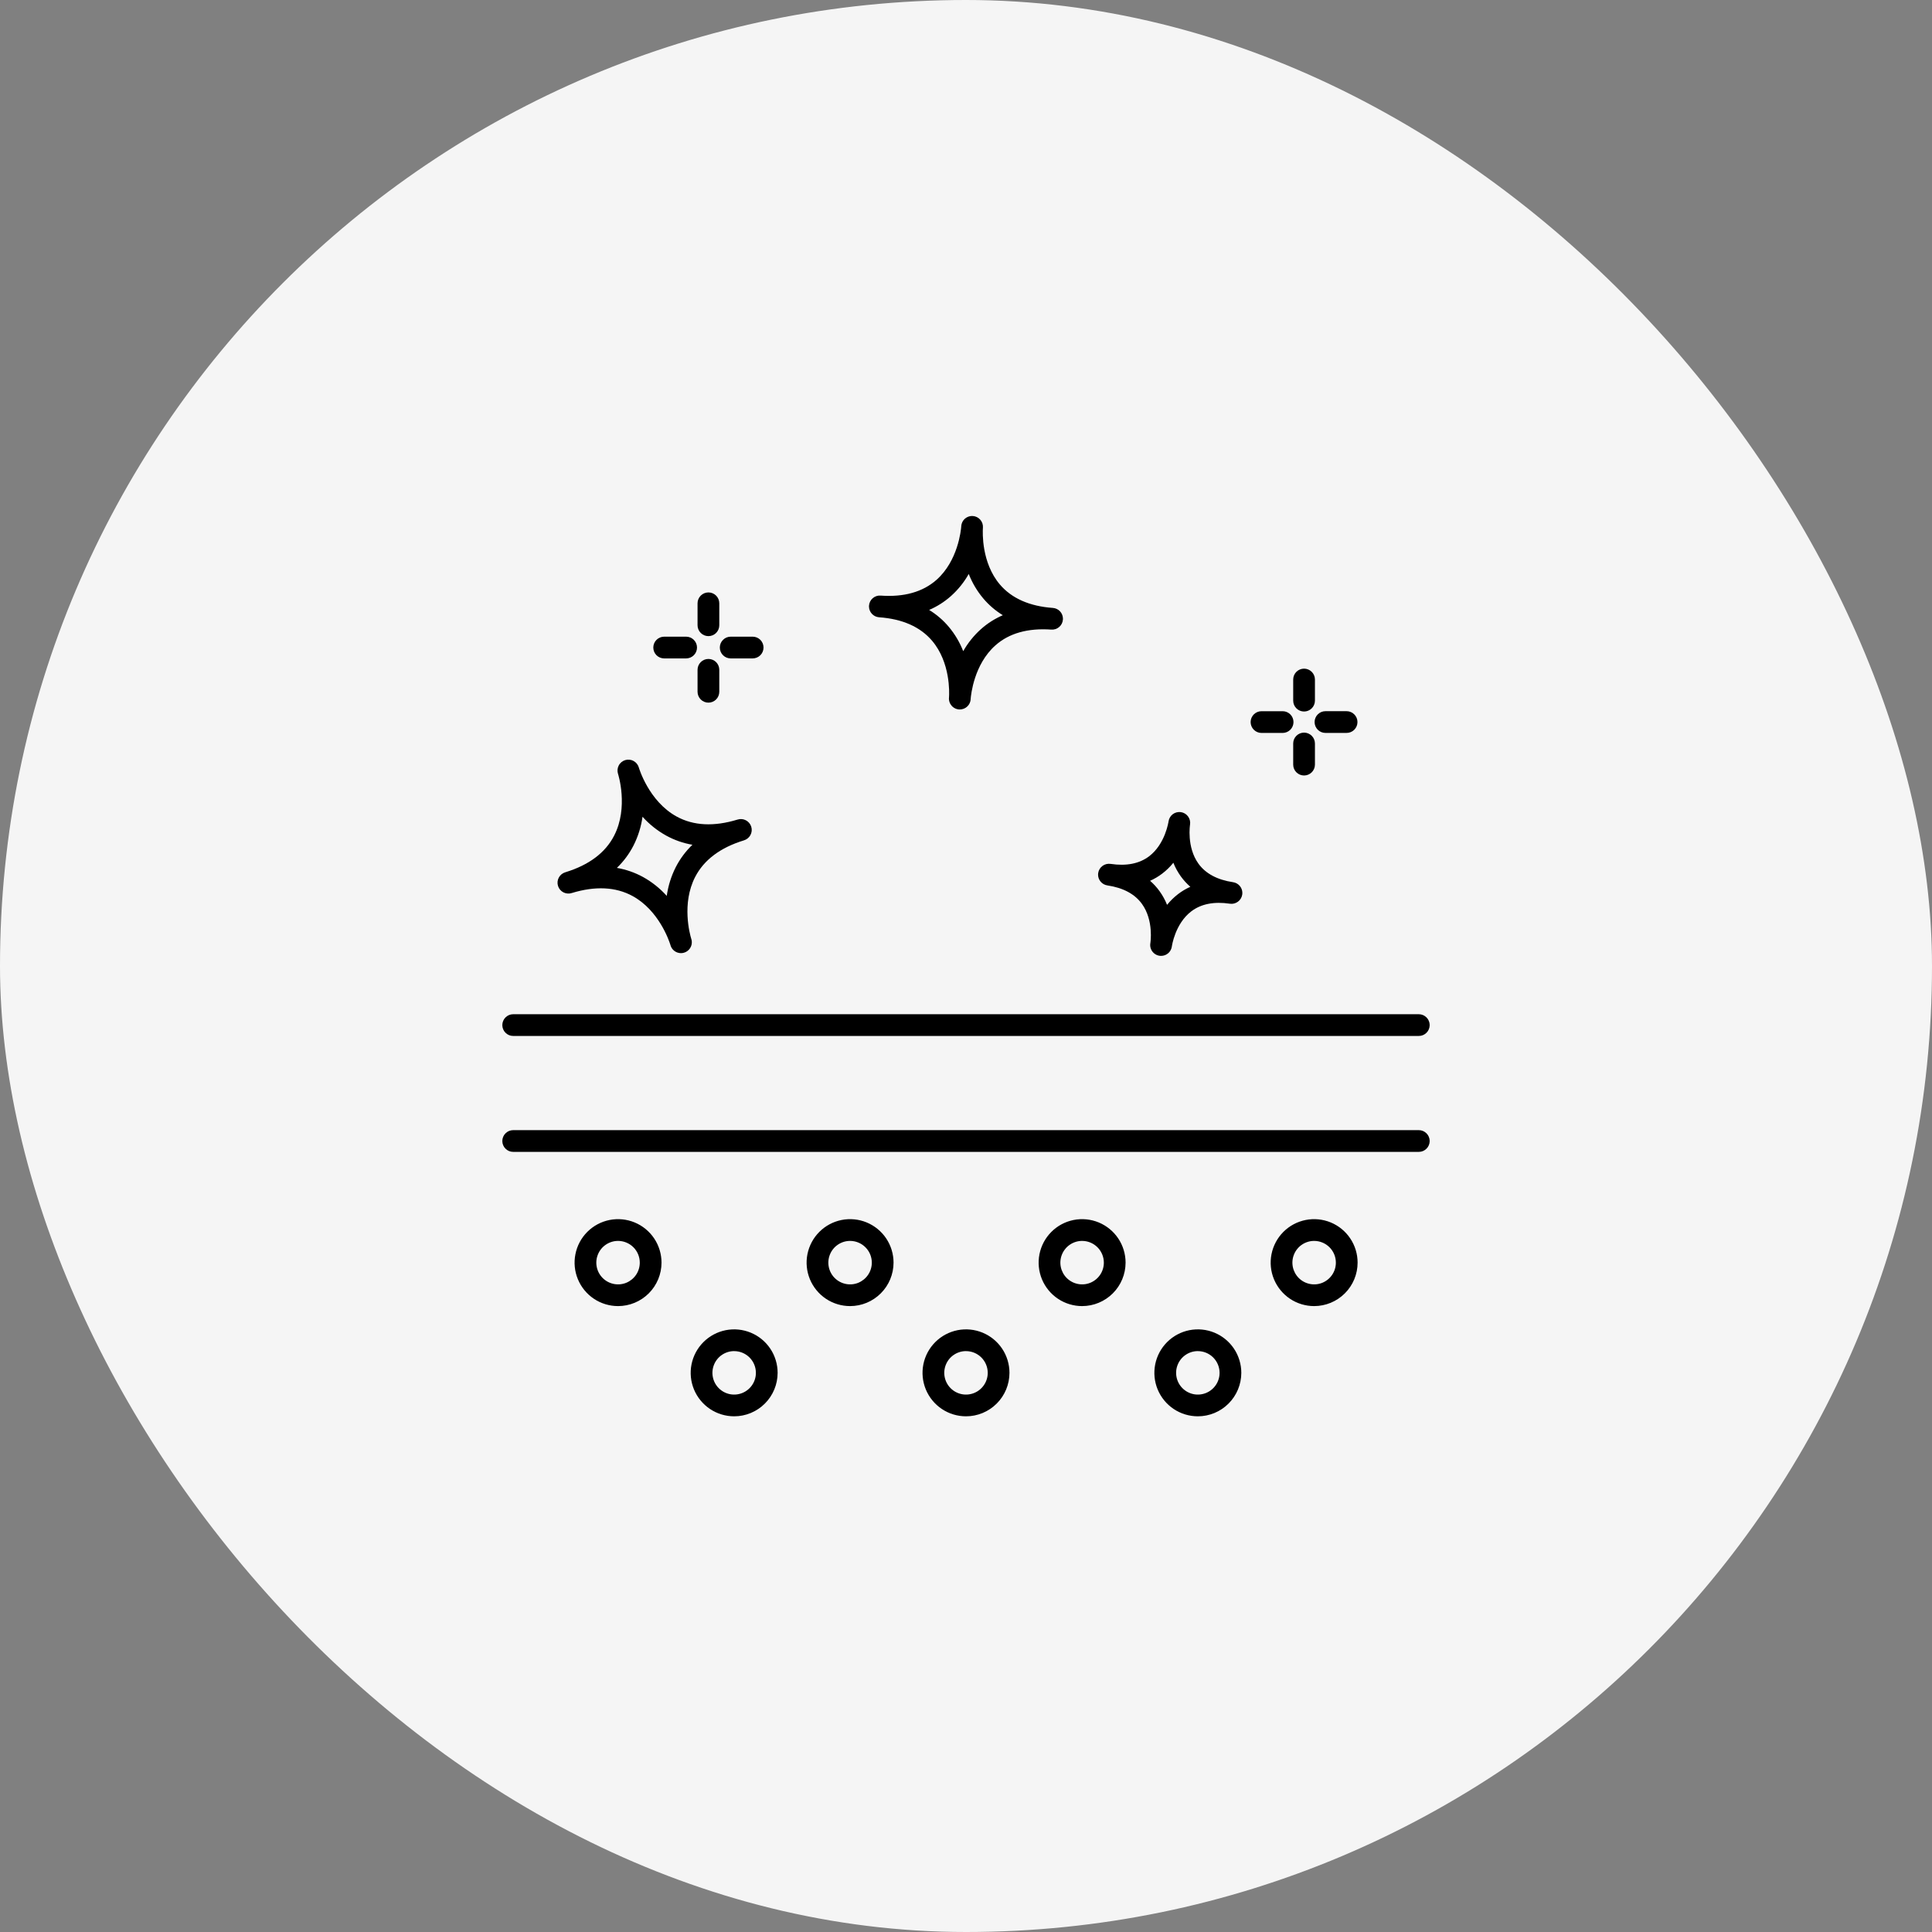 <svg width="100" height="100" viewBox="0 0 100 100" fill="none" xmlns="http://www.w3.org/2000/svg">
<rect x="0" y="0" width="100" height="100" fill="#808080" stroke="none"/>
<rect width="100" height="100" rx="50" fill="#F5F5F5"/>
<g clip-path="url(#clip0_2001_729)">
<path d="M73.438 53.621H26.562C26.413 53.621 26.27 53.562 26.165 53.456C26.059 53.351 26 53.208 26 53.059C26 52.91 26.059 52.767 26.165 52.661C26.27 52.556 26.413 52.496 26.562 52.496H73.438C73.587 52.496 73.73 52.556 73.835 52.661C73.941 52.767 74 52.91 74 53.059C74 53.208 73.941 53.351 73.835 53.456C73.73 53.562 73.587 53.621 73.438 53.621Z" fill="black"/>
<path d="M73.438 59.621H26.562C26.413 59.621 26.27 59.562 26.165 59.456C26.059 59.351 26 59.208 26 59.059C26 58.91 26.059 58.767 26.165 58.661C26.27 58.556 26.413 58.496 26.562 58.496H73.438C73.587 58.496 73.73 58.556 73.835 58.661C73.941 58.767 74 58.91 74 59.059C74 59.208 73.941 59.351 73.835 59.456C73.73 59.562 73.587 59.621 73.438 59.621Z" fill="black"/>
<path d="M31.99 67.603C31.545 67.603 31.11 67.471 30.74 67.224C30.37 66.977 30.082 66.625 29.912 66.214C29.741 65.803 29.697 65.35 29.784 64.914C29.87 64.478 30.085 64.077 30.399 63.762C30.714 63.447 31.115 63.233 31.551 63.146C31.988 63.059 32.44 63.104 32.851 63.274C33.262 63.445 33.614 63.733 33.861 64.103C34.108 64.473 34.24 64.908 34.24 65.353C34.24 65.95 34.002 66.522 33.581 66.943C33.159 67.365 32.587 67.603 31.99 67.603ZM31.99 64.229C31.768 64.229 31.55 64.295 31.365 64.419C31.18 64.542 31.036 64.718 30.951 64.924C30.866 65.129 30.843 65.355 30.887 65.574C30.93 65.792 31.037 65.992 31.195 66.15C31.352 66.307 31.552 66.414 31.771 66.457C31.989 66.501 32.215 66.479 32.421 66.394C32.626 66.308 32.802 66.164 32.926 65.979C33.049 65.794 33.115 65.577 33.115 65.354C33.115 65.056 32.997 64.77 32.786 64.559C32.575 64.348 32.289 64.229 31.99 64.229Z" fill="black"/>
<path d="M38 73.308C37.555 73.308 37.12 73.176 36.75 72.929C36.38 72.682 36.092 72.33 35.921 71.919C35.751 71.508 35.706 71.056 35.793 70.619C35.88 70.183 36.094 69.782 36.409 69.467C36.724 69.152 37.125 68.938 37.561 68.851C37.998 68.764 38.45 68.809 38.861 68.979C39.272 69.15 39.624 69.438 39.871 69.808C40.118 70.178 40.25 70.613 40.25 71.058C40.249 71.655 40.012 72.227 39.59 72.648C39.169 73.07 38.597 73.308 38 73.308ZM38 69.933C37.778 69.933 37.56 69.999 37.375 70.123C37.19 70.246 37.046 70.422 36.961 70.628C36.876 70.833 36.853 71.059 36.897 71.278C36.94 71.496 37.047 71.696 37.205 71.854C37.362 72.011 37.562 72.118 37.781 72.162C37.999 72.205 38.225 72.183 38.431 72.097C38.636 72.012 38.812 71.868 38.935 71.683C39.059 71.498 39.125 71.281 39.125 71.058C39.125 70.76 39.006 70.474 38.795 70.263C38.584 70.052 38.298 69.934 38 69.934V69.933Z" fill="black"/>
<path d="M50 73.308C49.555 73.308 49.12 73.176 48.75 72.929C48.38 72.682 48.092 72.33 47.921 71.919C47.751 71.508 47.706 71.056 47.793 70.619C47.88 70.183 48.094 69.782 48.409 69.467C48.724 69.152 49.125 68.938 49.561 68.851C49.998 68.764 50.45 68.809 50.861 68.979C51.272 69.15 51.624 69.438 51.871 69.808C52.118 70.178 52.25 70.613 52.25 71.058C52.249 71.655 52.012 72.227 51.59 72.648C51.169 73.07 50.597 73.308 50 73.308ZM50 69.933C49.778 69.933 49.56 69.999 49.375 70.123C49.19 70.246 49.046 70.422 48.961 70.628C48.876 70.833 48.853 71.059 48.897 71.278C48.94 71.496 49.047 71.696 49.205 71.854C49.362 72.011 49.562 72.118 49.781 72.162C49.999 72.205 50.225 72.183 50.431 72.097C50.636 72.012 50.812 71.868 50.935 71.683C51.059 71.498 51.125 71.281 51.125 71.058C51.125 70.76 51.006 70.474 50.795 70.263C50.584 70.052 50.298 69.934 50 69.934V69.933Z" fill="black"/>
<path d="M62 73.308C61.555 73.308 61.12 73.176 60.75 72.929C60.38 72.682 60.092 72.33 59.921 71.919C59.751 71.508 59.706 71.056 59.793 70.619C59.88 70.183 60.094 69.782 60.409 69.467C60.724 69.152 61.125 68.938 61.561 68.851C61.998 68.764 62.45 68.809 62.861 68.979C63.272 69.15 63.624 69.438 63.871 69.808C64.118 70.178 64.25 70.613 64.25 71.058C64.249 71.655 64.012 72.227 63.59 72.648C63.169 73.07 62.597 73.308 62 73.308ZM62 69.933C61.778 69.933 61.56 69.999 61.375 70.123C61.19 70.246 61.046 70.422 60.961 70.628C60.876 70.833 60.853 71.059 60.897 71.278C60.94 71.496 61.047 71.696 61.205 71.854C61.362 72.011 61.562 72.118 61.781 72.162C61.999 72.205 62.225 72.183 62.431 72.097C62.636 72.012 62.812 71.868 62.935 71.683C63.059 71.498 63.125 71.281 63.125 71.058C63.125 70.76 63.006 70.474 62.795 70.263C62.584 70.052 62.298 69.934 62 69.934V69.933Z" fill="black"/>
<path d="M44 67.603C43.555 67.603 43.12 67.471 42.75 67.224C42.38 66.977 42.092 66.625 41.921 66.214C41.751 65.803 41.706 65.35 41.793 64.914C41.88 64.478 42.094 64.077 42.409 63.762C42.724 63.447 43.125 63.233 43.561 63.146C43.998 63.059 44.45 63.104 44.861 63.274C45.272 63.445 45.624 63.733 45.871 64.103C46.118 64.473 46.25 64.908 46.25 65.353C46.249 65.95 46.012 66.522 45.59 66.943C45.169 67.365 44.597 67.603 44 67.603ZM44 64.229C43.778 64.229 43.56 64.295 43.375 64.419C43.19 64.542 43.046 64.718 42.961 64.924C42.876 65.129 42.853 65.355 42.897 65.574C42.94 65.792 43.047 65.992 43.205 66.15C43.362 66.307 43.562 66.414 43.781 66.457C43.999 66.501 44.225 66.479 44.431 66.394C44.636 66.308 44.812 66.164 44.935 65.979C45.059 65.794 45.125 65.577 45.125 65.354C45.125 65.056 45.007 64.77 44.795 64.559C44.584 64.348 44.298 64.229 44 64.229Z" fill="black"/>
<path d="M56.01 67.603C55.565 67.603 55.13 67.471 54.76 67.224C54.39 66.977 54.101 66.625 53.931 66.214C53.761 65.803 53.716 65.35 53.803 64.914C53.89 64.478 54.104 64.077 54.419 63.762C54.733 63.447 55.134 63.233 55.571 63.146C56.007 63.059 56.46 63.104 56.871 63.274C57.282 63.445 57.633 63.733 57.881 64.103C58.128 64.473 58.26 64.908 58.26 65.353C58.259 65.95 58.022 66.522 57.6 66.943C57.178 67.365 56.606 67.603 56.01 67.603ZM56.01 64.229C55.787 64.229 55.57 64.295 55.385 64.419C55.2 64.542 55.056 64.718 54.97 64.924C54.885 65.129 54.863 65.355 54.906 65.574C54.95 65.792 55.057 65.992 55.214 66.15C55.372 66.307 55.572 66.414 55.79 66.457C56.008 66.501 56.235 66.479 56.44 66.394C56.646 66.308 56.822 66.164 56.945 65.979C57.069 65.794 57.135 65.577 57.135 65.354C57.135 65.056 57.016 64.77 56.805 64.559C56.594 64.348 56.308 64.229 56.01 64.229Z" fill="black"/>
<path d="M68.019 67.603C67.575 67.603 67.139 67.471 66.769 67.224C66.4 66.977 66.111 66.625 65.941 66.214C65.77 65.803 65.726 65.35 65.813 64.914C65.9 64.478 66.114 64.077 66.428 63.762C66.743 63.447 67.144 63.233 67.581 63.146C68.017 63.059 68.469 63.104 68.881 63.274C69.292 63.445 69.643 63.733 69.89 64.103C70.138 64.473 70.269 64.908 70.269 65.353C70.269 65.95 70.032 66.522 69.61 66.943C69.188 67.365 68.616 67.603 68.019 67.603ZM68.019 64.229C67.797 64.229 67.579 64.295 67.394 64.419C67.21 64.542 67.065 64.718 66.98 64.924C66.895 65.129 66.873 65.355 66.916 65.574C66.96 65.792 67.067 65.992 67.224 66.15C67.381 66.307 67.582 66.414 67.8 66.457C68.018 66.501 68.245 66.479 68.45 66.394C68.656 66.308 68.831 66.164 68.955 65.979C69.079 65.794 69.144 65.577 69.144 65.354C69.144 65.056 69.026 64.77 68.815 64.559C68.604 64.348 68.318 64.229 68.019 64.229Z" fill="black"/>
<path d="M35.246 49.334C35.123 49.334 35.003 49.293 34.905 49.219C34.807 49.144 34.736 49.04 34.703 48.921L34.702 48.914C34.7 48.909 34.698 48.903 34.696 48.896C34.629 48.681 34.098 47.118 32.739 46.377C31.868 45.903 30.811 45.852 29.595 46.223C29.524 46.246 29.449 46.255 29.375 46.249C29.3 46.243 29.227 46.222 29.161 46.188C29.095 46.154 29.036 46.106 28.988 46.049C28.94 45.991 28.904 45.925 28.882 45.853C28.86 45.782 28.853 45.706 28.86 45.632C28.868 45.557 28.89 45.485 28.926 45.42C28.962 45.354 29.01 45.296 29.069 45.249C29.127 45.203 29.194 45.168 29.266 45.147C30.482 44.775 31.329 44.141 31.784 43.26C32.546 41.789 31.994 40.069 31.988 40.052C31.966 39.981 31.958 39.906 31.964 39.832C31.971 39.757 31.992 39.685 32.027 39.619C32.061 39.553 32.109 39.495 32.166 39.447C32.224 39.4 32.29 39.364 32.361 39.343C32.432 39.321 32.507 39.314 32.581 39.322C32.656 39.329 32.727 39.351 32.793 39.387C32.858 39.422 32.916 39.471 32.963 39.529C33.01 39.587 33.044 39.653 33.065 39.725C33.069 39.741 33.575 41.475 35.03 42.268C35.9 42.742 36.957 42.793 38.173 42.422C38.244 42.399 38.319 42.39 38.393 42.396C38.468 42.403 38.54 42.423 38.606 42.458C38.673 42.492 38.731 42.54 38.779 42.597C38.827 42.654 38.863 42.721 38.885 42.792C38.907 42.864 38.914 42.939 38.907 43.013C38.899 43.087 38.877 43.16 38.841 43.225C38.806 43.291 38.757 43.349 38.699 43.395C38.641 43.442 38.574 43.477 38.502 43.498C37.287 43.87 36.44 44.505 35.984 45.385C35.266 46.771 35.714 48.377 35.774 48.574L35.776 48.581L35.78 48.594C35.808 48.678 35.816 48.768 35.802 48.856C35.789 48.944 35.754 49.028 35.702 49.1C35.65 49.172 35.581 49.231 35.502 49.272C35.423 49.312 35.335 49.334 35.246 49.334ZM31.93 44.922C32.405 45.003 32.864 45.164 33.287 45.396C33.747 45.651 34.16 45.981 34.511 46.371C34.584 45.851 34.742 45.346 34.98 44.878C35.201 44.449 35.491 44.059 35.839 43.725C35.363 43.643 34.904 43.483 34.481 43.25C34.022 42.995 33.608 42.666 33.257 42.275C33.184 42.795 33.026 43.3 32.788 43.768C32.568 44.197 32.278 44.587 31.93 44.922Z" fill="black"/>
<path d="M60.097 49.476C60.015 49.476 59.934 49.458 59.859 49.423C59.785 49.389 59.719 49.338 59.666 49.275C59.613 49.212 59.575 49.138 59.553 49.059C59.532 48.98 59.529 48.897 59.543 48.816C59.544 48.806 59.73 47.645 59.105 46.783C58.734 46.271 58.131 45.95 57.315 45.828C57.182 45.808 57.061 45.741 56.973 45.639C56.885 45.537 56.836 45.407 56.836 45.273C56.836 45.245 56.838 45.217 56.842 45.189C56.853 45.116 56.878 45.045 56.916 44.982C56.954 44.919 57.005 44.864 57.064 44.82C57.123 44.776 57.191 44.744 57.262 44.726C57.334 44.708 57.409 44.705 57.482 44.715C58.301 44.837 58.973 44.705 59.479 44.32C60.32 43.68 60.483 42.52 60.485 42.509C60.496 42.436 60.521 42.366 60.559 42.303C60.597 42.239 60.647 42.184 60.706 42.14C60.766 42.096 60.833 42.065 60.905 42.047C60.977 42.029 61.051 42.025 61.124 42.036C61.197 42.047 61.268 42.072 61.331 42.11C61.394 42.148 61.45 42.199 61.493 42.258C61.537 42.318 61.569 42.385 61.587 42.457C61.605 42.528 61.608 42.603 61.597 42.676C61.596 42.685 61.41 43.846 62.035 44.708C62.407 45.22 63.009 45.541 63.825 45.663C63.958 45.683 64.08 45.75 64.168 45.852C64.256 45.954 64.304 46.084 64.304 46.218C64.304 46.247 64.302 46.275 64.298 46.302C64.276 46.45 64.196 46.583 64.076 46.671C63.956 46.76 63.806 46.798 63.659 46.776C62.839 46.653 62.167 46.786 61.661 47.171C60.82 47.811 60.657 48.971 60.656 48.982C60.639 49.118 60.573 49.244 60.47 49.335C60.367 49.426 60.235 49.476 60.097 49.476ZM59.528 45.59C59.714 45.751 59.88 45.934 60.023 46.134C60.179 46.351 60.308 46.587 60.407 46.835C60.575 46.627 60.767 46.439 60.98 46.276C61.175 46.127 61.387 46.001 61.612 45.901C61.427 45.74 61.261 45.557 61.117 45.358C60.961 45.14 60.832 44.905 60.733 44.656C60.565 44.865 60.373 45.052 60.16 45.215C59.965 45.364 59.753 45.49 59.528 45.59Z" fill="black"/>
<path d="M49.681 36.722C49.602 36.722 49.524 36.706 49.453 36.674C49.381 36.642 49.316 36.596 49.263 36.537C49.211 36.479 49.171 36.411 49.146 36.336C49.121 36.261 49.112 36.182 49.12 36.104V36.099C49.12 36.093 49.12 36.086 49.122 36.08C49.136 35.864 49.2 34.291 48.245 33.166C47.634 32.446 46.711 32.036 45.501 31.95C45.359 31.94 45.226 31.876 45.13 31.772C45.033 31.668 44.979 31.532 44.978 31.389C44.978 31.376 44.978 31.362 44.98 31.349C44.985 31.275 45.004 31.203 45.037 31.137C45.07 31.07 45.116 31.011 45.172 30.963C45.228 30.914 45.293 30.878 45.363 30.854C45.433 30.831 45.507 30.822 45.581 30.828C46.791 30.915 47.763 30.64 48.471 30.015C49.584 29.03 49.739 27.449 49.754 27.249V27.239V27.229C49.765 27.08 49.834 26.942 49.947 26.844C50.003 26.796 50.068 26.759 50.138 26.736C50.208 26.712 50.282 26.703 50.356 26.709C50.429 26.714 50.501 26.734 50.567 26.767C50.633 26.8 50.692 26.846 50.74 26.902C50.789 26.958 50.826 27.023 50.849 27.093C50.872 27.163 50.881 27.237 50.876 27.311V27.316C50.876 27.322 50.876 27.328 50.874 27.335C50.861 27.552 50.797 29.125 51.751 30.25C52.362 30.97 53.285 31.379 54.495 31.466C54.637 31.476 54.77 31.539 54.867 31.643C54.964 31.747 55.017 31.884 55.018 32.026C55.018 32.04 55.018 32.053 55.016 32.067C55.011 32.141 54.992 32.213 54.959 32.279C54.926 32.345 54.88 32.404 54.824 32.452C54.768 32.501 54.703 32.538 54.633 32.561C54.563 32.584 54.489 32.593 54.415 32.588C53.205 32.502 52.233 32.775 51.526 33.401C50.413 34.386 50.258 35.967 50.242 36.166V36.176V36.187C50.235 36.331 50.173 36.467 50.068 36.566C49.964 36.666 49.825 36.721 49.681 36.722ZM48.092 31.57C48.477 31.806 48.821 32.102 49.111 32.447C49.426 32.823 49.677 33.248 49.856 33.705C50.098 33.278 50.407 32.893 50.773 32.565C51.109 32.265 51.492 32.022 51.906 31.843C51.521 31.608 51.177 31.312 50.887 30.967C50.572 30.591 50.321 30.166 50.142 29.709C49.9 30.136 49.591 30.521 49.226 30.848C48.889 31.148 48.507 31.392 48.093 31.57H48.092Z" fill="black"/>
<path d="M35.514 34.079H34.377C34.228 34.079 34.085 34.02 33.979 33.915C33.874 33.809 33.815 33.666 33.815 33.517C33.815 33.368 33.874 33.225 33.979 33.119C34.085 33.014 34.228 32.954 34.377 32.954H35.514C35.664 32.954 35.807 33.014 35.912 33.119C36.018 33.225 36.077 33.368 36.077 33.517C36.077 33.666 36.018 33.809 35.912 33.915C35.807 34.02 35.664 34.079 35.514 34.079Z" fill="black"/>
<path d="M36.668 36.369C36.519 36.369 36.376 36.309 36.27 36.204C36.165 36.098 36.105 35.955 36.105 35.806V34.669C36.105 34.52 36.165 34.377 36.27 34.271C36.376 34.166 36.519 34.107 36.668 34.107C36.817 34.107 36.96 34.166 37.066 34.271C37.171 34.377 37.23 34.52 37.23 34.669V35.806C37.23 35.955 37.171 36.098 37.066 36.204C36.96 36.309 36.817 36.369 36.668 36.369Z" fill="black"/>
<path d="M38.958 34.079H37.82C37.671 34.079 37.528 34.02 37.423 33.914C37.317 33.809 37.258 33.666 37.258 33.516C37.258 33.367 37.317 33.224 37.423 33.119C37.528 33.013 37.671 32.954 37.82 32.954H38.958C39.107 32.954 39.25 33.013 39.356 33.119C39.461 33.224 39.52 33.367 39.52 33.516C39.52 33.666 39.461 33.809 39.356 33.914C39.25 34.02 39.107 34.079 38.958 34.079Z" fill="black"/>
<path d="M36.668 32.926C36.519 32.926 36.376 32.867 36.27 32.761C36.165 32.656 36.105 32.513 36.105 32.364V31.226C36.105 31.077 36.165 30.934 36.27 30.829C36.376 30.723 36.519 30.664 36.668 30.664C36.817 30.664 36.96 30.723 37.066 30.829C37.171 30.934 37.23 31.077 37.23 31.226V32.364C37.23 32.513 37.171 32.656 37.066 32.761C36.96 32.867 36.817 32.926 36.668 32.926Z" fill="black"/>
<path d="M66.389 37.937H65.295C65.146 37.937 65.003 37.877 64.897 37.772C64.792 37.666 64.732 37.523 64.732 37.374C64.732 37.225 64.792 37.082 64.897 36.977C65.003 36.871 65.146 36.812 65.295 36.812H66.389C66.538 36.812 66.681 36.871 66.787 36.977C66.892 37.082 66.951 37.225 66.951 37.374C66.951 37.523 66.892 37.666 66.787 37.772C66.681 37.877 66.538 37.937 66.389 37.937Z" fill="black"/>
<path d="M67.498 40.139C67.349 40.139 67.206 40.08 67.1 39.974C66.995 39.869 66.936 39.726 66.936 39.577V38.482C66.936 38.333 66.995 38.19 67.1 38.085C67.206 37.979 67.349 37.92 67.498 37.92C67.647 37.92 67.79 37.979 67.896 38.085C68.001 38.19 68.061 38.333 68.061 38.482V39.577C68.061 39.726 68.001 39.869 67.896 39.974C67.79 40.08 67.647 40.139 67.498 40.139Z" fill="black"/>
<path d="M69.7 37.936H68.606C68.456 37.936 68.313 37.877 68.208 37.772C68.102 37.666 68.043 37.523 68.043 37.374C68.043 37.225 68.102 37.081 68.208 36.976C68.313 36.87 68.456 36.811 68.606 36.811H69.7C69.849 36.811 69.992 36.87 70.097 36.976C70.203 37.081 70.262 37.225 70.262 37.374C70.262 37.523 70.203 37.666 70.097 37.772C69.992 37.877 69.849 37.936 69.7 37.936Z" fill="black"/>
<path d="M67.498 36.828C67.349 36.828 67.206 36.769 67.1 36.663C66.995 36.558 66.936 36.415 66.936 36.266V35.172C66.936 35.023 66.995 34.88 67.1 34.774C67.206 34.669 67.349 34.609 67.498 34.609C67.647 34.609 67.79 34.669 67.896 34.774C68.001 34.88 68.061 35.023 68.061 35.172V36.266C68.061 36.415 68.001 36.558 67.896 36.663C67.79 36.769 67.647 36.828 67.498 36.828Z" fill="black"/>
</g>
<defs>
<clipPath id="clip0_2001_729">
<rect width="48" height="48" fill="white" transform="translate(26 26)"/>
</clipPath>
</defs>
</svg>
